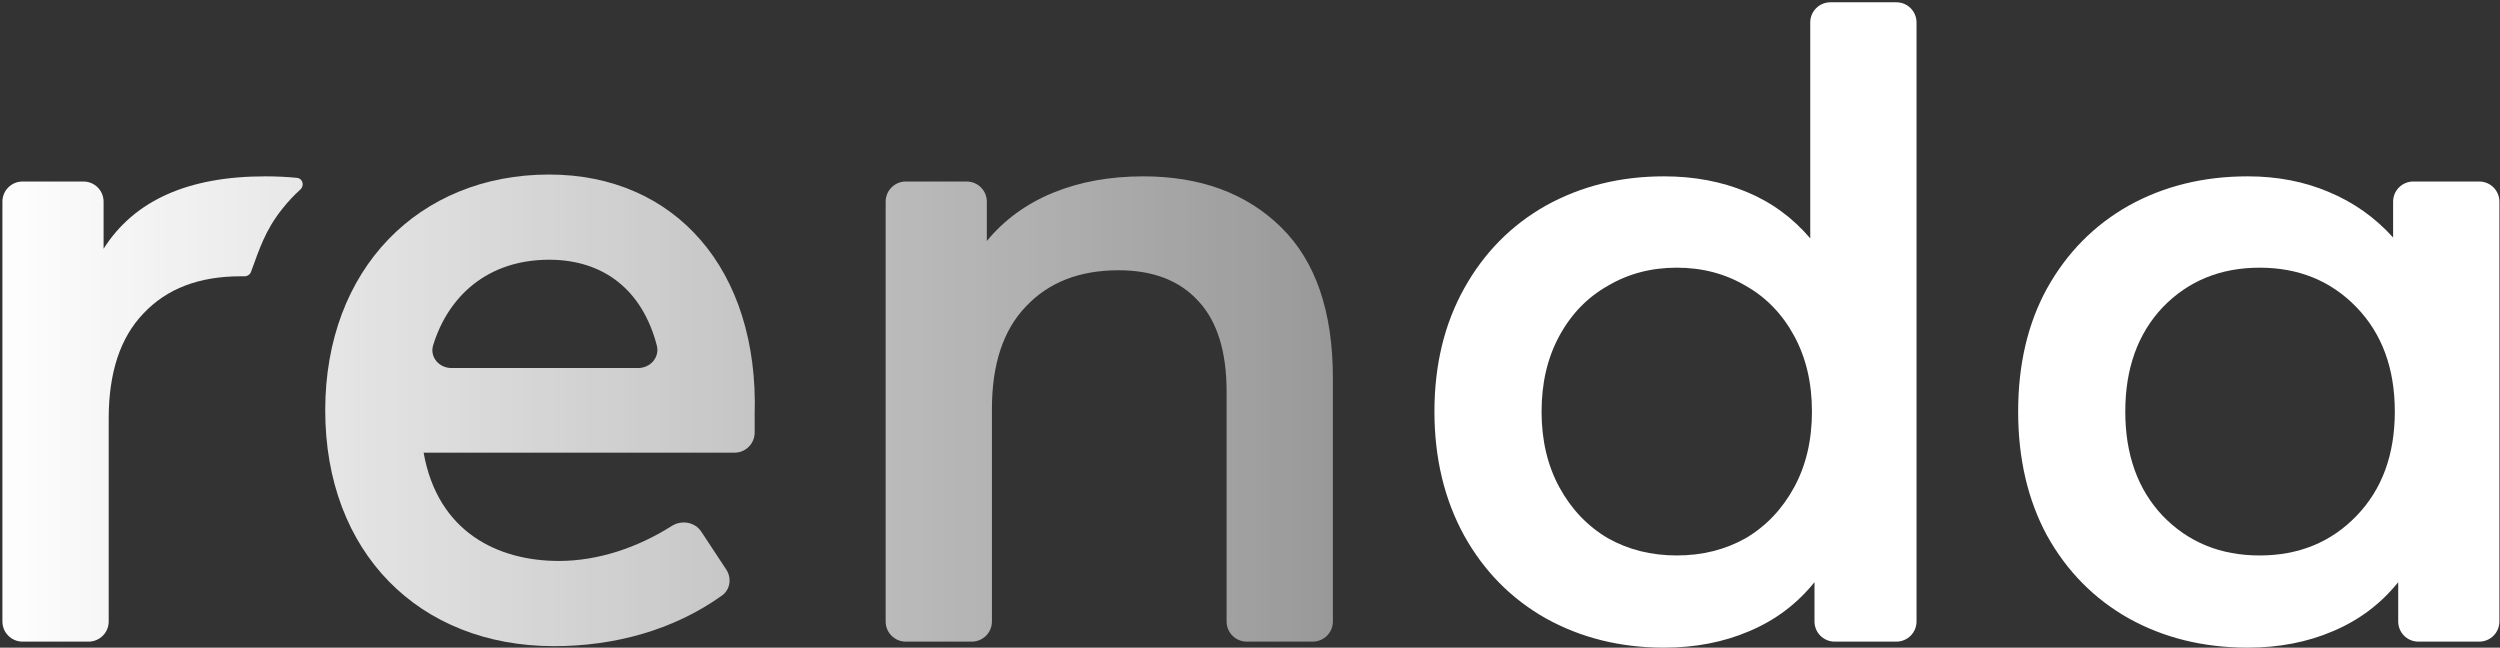 <?xml version="1.0" encoding="UTF-8"?> <svg xmlns="http://www.w3.org/2000/svg" width="745" height="193" viewBox="0 0 745 193" fill="none"><rect x="0" y="0" width="745" height="193" fill="#333333" stroke="none"/><path fill-rule="evenodd" clip-rule="evenodd" d="M96.917 122.282C96.917 80.185 124.78 52.011 163.657 52.011C201.077 52.011 226.186 80.185 224.89 123.593V128.895C224.89 132.209 222.203 134.895 218.89 134.895H126.238C130.449 158.646 148.43 167.164 166.573 167.164C178.251 167.164 190.046 163.158 200.178 156.744C203.115 154.886 207.074 155.54 208.987 158.441L216.424 169.721C218.108 172.275 217.615 175.709 215.126 177.487C200.49 187.943 182.802 192.554 165.115 192.554C124.78 192.554 96.917 164.543 96.917 122.282ZM163.657 77.4C179.756 77.4 191.391 86.299 195.732 102.952C196.646 106.459 193.812 109.669 190.188 109.669H134.511C130.839 109.669 127.995 106.379 129.078 102.871C133.639 88.093 145.451 77.4 163.657 77.4Z" fill="url(#paint0_linear_938_3535)"></path><path d="M89.522 56.463C90.802 55.3 90.206 53.166 88.485 52.997C85.471 52.7 82.313 52.552 79.012 52.552C56.04 52.552 39.993 59.741 30.871 74.12V60.092C30.871 56.778 28.185 54.092 24.871 54.092H6.72C3.406 54.092 0.72 56.778 0.72 60.092V185.203C0.72 188.517 3.406 191.203 6.72 191.203H26.392C29.705 191.203 32.392 188.517 32.392 185.203V124.702C32.392 111.008 35.854 100.566 42.78 93.377C49.706 86.016 59.334 82.336 71.665 82.336C71.782 82.336 72.323 82.335 72.888 82.334C73.739 82.332 74.511 81.802 74.806 81.003C77.317 74.192 78.993 68.715 84.044 62.331C85.938 59.938 87.697 58.122 89.522 56.463Z" fill="url(#paint1_linear_938_3535)"></path><path d="M340.695 52.552C357.755 52.552 371.438 57.601 381.742 67.701C392.045 77.8 397.197 92.778 397.197 112.634V185.203C397.197 188.517 394.511 191.203 391.197 191.203H371.526C368.212 191.203 365.526 188.517 365.526 185.203V116.742C365.526 104.76 362.738 95.773 357.164 89.782C351.59 83.62 343.651 80.539 333.347 80.539C321.692 80.539 312.486 84.133 305.729 91.323C298.973 98.341 295.594 108.526 295.594 121.877V185.203C295.594 188.517 292.908 191.203 289.594 191.203H269.923C266.609 191.203 263.923 188.517 263.923 185.203V60.092C263.923 56.778 266.609 54.092 269.923 54.092H288.074C291.388 54.092 294.074 56.778 294.074 60.092V71.809C299.311 65.475 305.898 60.682 313.837 57.43C321.776 54.178 330.729 52.552 340.695 52.552Z" fill="url(#paint2_linear_938_3535)"></path><path fill-rule="evenodd" clip-rule="evenodd" d="M565.126 191.202C568.439 191.202 571.126 188.515 571.126 185.202V6.684C571.126 3.371 568.439 0.684 565.126 0.684H545.454C542.14 0.684 539.454 3.371 539.454 6.684V71.037C534.218 64.875 527.883 60.253 520.451 57.172C513.019 54.091 504.826 52.55 495.874 52.55C482.867 52.55 471.128 55.46 460.655 61.28C450.351 67.1 442.243 75.316 436.331 85.929C430.419 96.542 427.463 108.781 427.463 122.646C427.463 136.511 430.419 148.836 436.331 159.62C442.243 170.233 450.351 178.449 460.655 184.269C471.128 190.089 482.867 192.999 495.874 192.999C505.164 192.999 513.61 191.373 521.211 188.12C528.981 184.868 535.484 179.99 540.721 173.485V185.202C540.721 188.515 543.407 191.202 546.721 191.202H565.126ZM520.198 160.39C514.117 163.814 507.276 165.525 499.674 165.525C492.073 165.525 485.232 163.814 479.151 160.39C473.07 156.796 468.256 151.746 464.709 145.241C461.162 138.737 459.388 131.205 459.388 122.646C459.388 114.087 461.162 106.556 464.709 100.051C468.256 93.546 473.07 88.582 479.151 85.159C485.232 81.564 492.073 79.767 499.674 79.767C507.276 79.767 514.117 81.564 520.198 85.159C526.279 88.582 531.093 93.546 534.64 100.051C538.187 106.556 539.961 114.087 539.961 122.646C539.961 131.205 538.187 138.737 534.64 145.241C531.093 151.746 526.279 156.796 520.198 160.39Z" fill="white"></path><path fill-rule="evenodd" clip-rule="evenodd" d="M738.819 54.092C742.133 54.092 744.819 56.778 744.819 60.092V185.203C744.819 188.516 742.133 191.203 738.819 191.203H720.668C717.354 191.203 714.668 188.516 714.668 185.203V173.486C709.431 179.991 702.928 184.869 695.158 188.122C687.557 191.374 679.111 193 669.821 193C656.645 193 644.821 190.09 634.348 184.27C624.044 178.45 615.936 170.234 610.024 159.621C604.281 149.008 601.41 136.684 601.41 122.647C601.41 108.611 604.281 96.372 610.024 85.93C615.936 75.318 624.044 67.101 634.348 61.281C644.821 55.461 656.645 52.551 669.821 52.551C678.604 52.551 686.628 54.092 693.891 57.173C701.323 60.254 707.742 64.79 713.148 70.781V60.092C713.148 56.778 715.834 54.092 719.148 54.092H738.819ZM673.368 165.527C685.023 165.527 694.651 161.59 702.252 153.716C709.854 145.841 713.654 135.485 713.654 122.647C713.654 109.809 709.854 99.453 702.252 91.579C694.651 83.705 685.023 79.768 673.368 79.768C661.713 79.768 652.084 83.705 644.483 91.579C637.051 99.453 633.335 109.809 633.335 122.647C633.335 135.485 637.051 145.841 644.483 153.716C652.084 161.59 661.713 165.527 673.368 165.527Z" fill="white"></path><defs><linearGradient id="paint0_linear_938_3535" x1="-2.703" y1="52.011" x2="397.197" y2="52.011" gradientUnits="userSpaceOnUse"><stop stop-color="white"></stop><stop offset="1" stop-color="white" stop-opacity="0.5"></stop></linearGradient><linearGradient id="paint1_linear_938_3535" x1="-2.703" y1="52.011" x2="397.197" y2="52.011" gradientUnits="userSpaceOnUse"><stop stop-color="white"></stop><stop offset="1" stop-color="white" stop-opacity="0.5"></stop></linearGradient><linearGradient id="paint2_linear_938_3535" x1="-2.703" y1="52.011" x2="397.197" y2="52.011" gradientUnits="userSpaceOnUse"><stop stop-color="white"></stop><stop offset="1" stop-color="white" stop-opacity="0.5"></stop></linearGradient></defs></svg> 